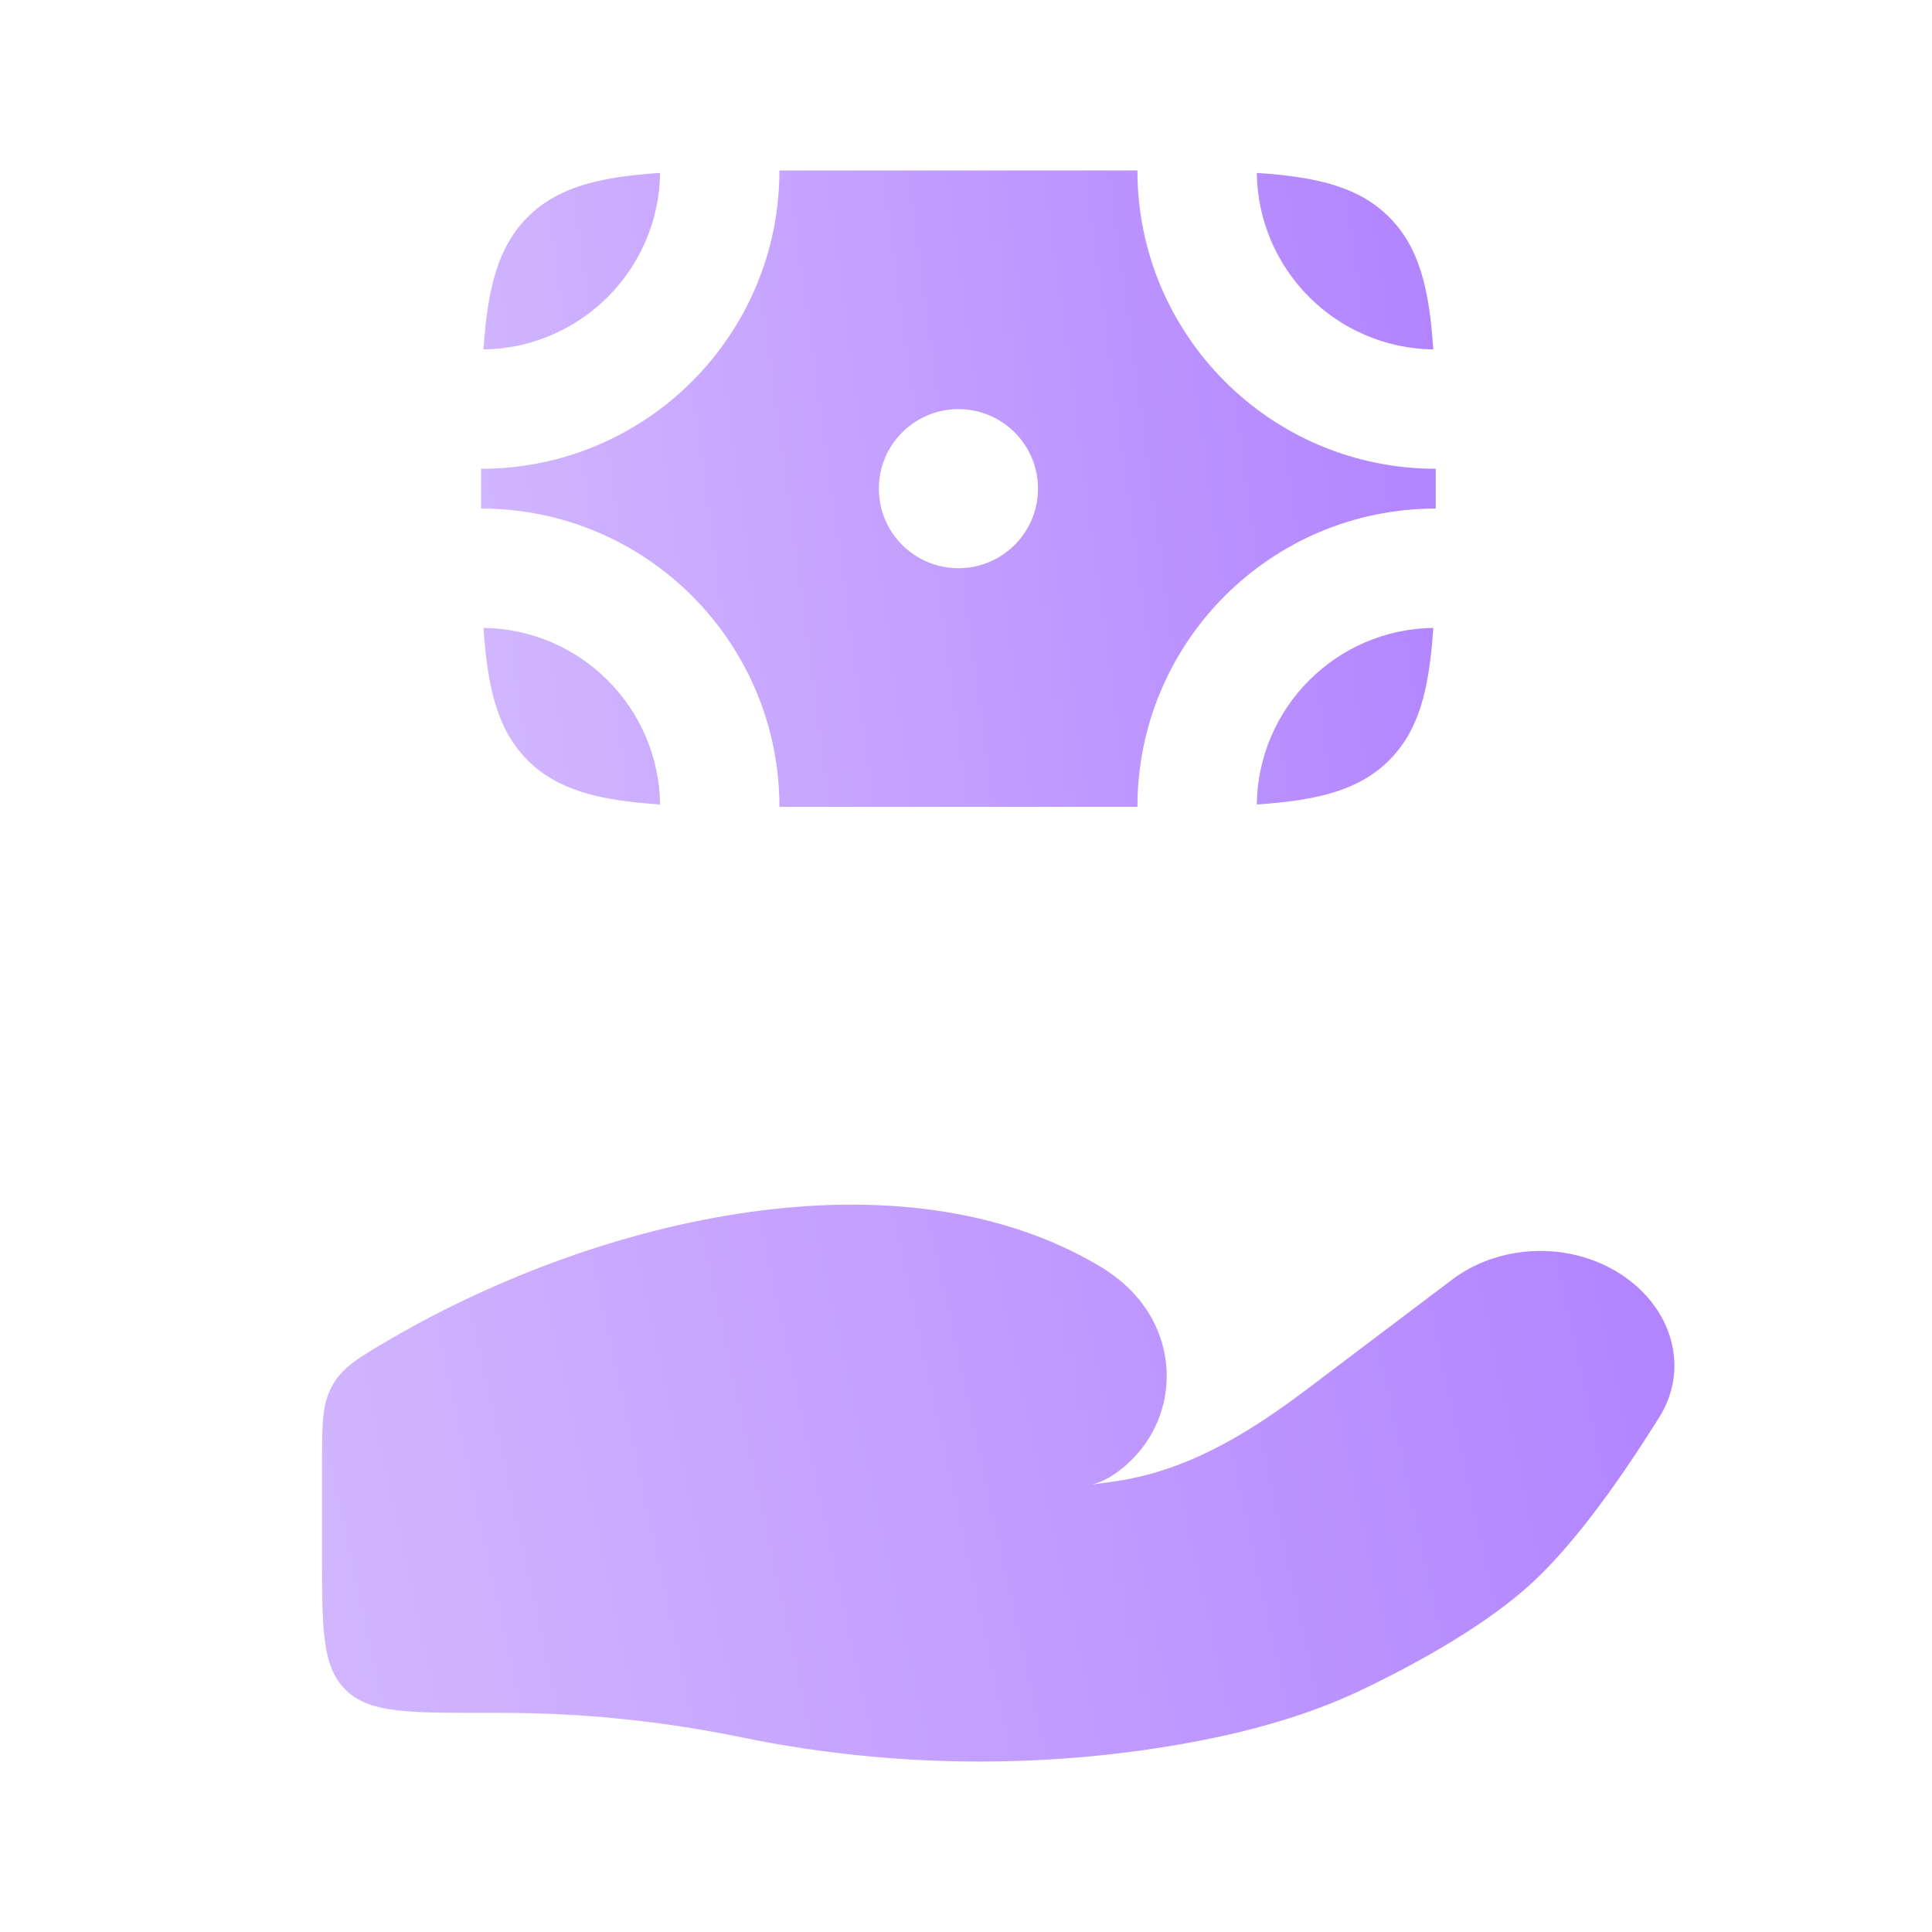 <?xml version="1.0" encoding="UTF-8"?> <svg xmlns="http://www.w3.org/2000/svg" width="30" height="30" viewBox="0 0 30 30" fill="none"><path d="M7.792 26.597H7.471C6.306 26.597 5.724 26.597 5.362 26.235C5 25.874 5 25.291 5 24.127V22.753C5 22.113 5 21.792 5.165 21.506C5.329 21.22 5.577 21.076 6.074 20.787C9.342 18.887 13.982 17.817 17.08 19.664C17.288 19.788 17.475 19.938 17.635 20.118C18.325 20.892 18.274 22.061 17.48 22.755C17.312 22.901 17.133 23.012 16.953 23.051C17.101 23.033 17.243 23.014 17.378 22.992C18.504 22.813 19.449 22.211 20.314 21.557L22.547 19.871C23.334 19.276 24.502 19.276 25.289 19.871C25.998 20.406 26.215 21.287 25.766 22.005C25.244 22.842 24.508 23.914 23.801 24.568C23.093 25.224 22.04 25.809 21.179 26.224C20.226 26.684 19.174 26.95 18.103 27.123C15.931 27.474 13.668 27.421 11.518 26.978C10.303 26.727 9.04 26.597 7.792 26.597Z" fill="url(#paint0_linear_46_2)"></path><path d="M8.194 3.371C7.741 3.824 7.572 4.45 7.508 5.426C9.013 5.406 10.23 4.19 10.25 2.685C9.273 2.748 8.647 2.918 8.194 3.371Z" fill="url(#paint1_linear_46_2)"></path><path d="M21.57 3.371C21.117 2.918 20.491 2.748 19.515 2.685C19.535 4.19 20.751 5.406 22.256 5.426C22.193 4.45 22.024 3.824 21.57 3.371Z" fill="url(#paint2_linear_46_2)"></path><path d="M21.57 11.806C21.117 12.259 20.491 12.428 19.515 12.492C19.535 10.986 20.751 9.77 22.256 9.75C22.193 10.727 22.024 11.353 21.57 11.806Z" fill="url(#paint3_linear_46_2)"></path><path d="M8.194 11.806C8.647 12.259 9.273 12.428 10.25 12.492C10.23 10.986 9.013 9.77 7.508 9.75C7.572 10.727 7.741 11.353 8.194 11.806Z" fill="url(#paint4_linear_46_2)"></path><path fill-rule="evenodd" clip-rule="evenodd" d="M7.471 7.279C10.029 7.279 12.103 5.205 12.103 2.647H17.662C17.662 5.205 19.736 7.279 22.294 7.279V7.897C19.736 7.897 17.662 9.971 17.662 12.529H12.103C12.103 9.971 10.029 7.897 7.471 7.897V7.279ZM14.882 8.823C15.565 8.823 16.118 8.27 16.118 7.588C16.118 6.906 15.565 6.353 14.882 6.353C14.2 6.353 13.647 6.906 13.647 7.588C13.647 8.27 14.2 8.823 14.882 8.823Z" fill="url(#paint5_linear_46_2)"></path><defs><linearGradient id="paint0_linear_46_2" x1="26.165" y1="19.461" x2="4.318" y2="24.228" gradientUnits="userSpaceOnUse"><stop stop-color="#B183FF"></stop><stop offset="1" stop-color="#D2B7FF"></stop></linearGradient><linearGradient id="paint1_linear_46_2" x1="22.41" y1="3.51" x2="6.543" y2="5.648" gradientUnits="userSpaceOnUse"><stop stop-color="#B183FF"></stop><stop offset="1" stop-color="#D2B7FF"></stop></linearGradient><linearGradient id="paint2_linear_46_2" x1="22.41" y1="3.51" x2="6.543" y2="5.648" gradientUnits="userSpaceOnUse"><stop stop-color="#B183FF"></stop><stop offset="1" stop-color="#D2B7FF"></stop></linearGradient><linearGradient id="paint3_linear_46_2" x1="22.41" y1="3.51" x2="6.543" y2="5.648" gradientUnits="userSpaceOnUse"><stop stop-color="#B183FF"></stop><stop offset="1" stop-color="#D2B7FF"></stop></linearGradient><linearGradient id="paint4_linear_46_2" x1="22.41" y1="3.51" x2="6.543" y2="5.648" gradientUnits="userSpaceOnUse"><stop stop-color="#B183FF"></stop><stop offset="1" stop-color="#D2B7FF"></stop></linearGradient><linearGradient id="paint5_linear_46_2" x1="22.41" y1="3.51" x2="6.543" y2="5.648" gradientUnits="userSpaceOnUse"><stop stop-color="#B183FF"></stop><stop offset="1" stop-color="#D2B7FF"></stop></linearGradient></defs></svg> 